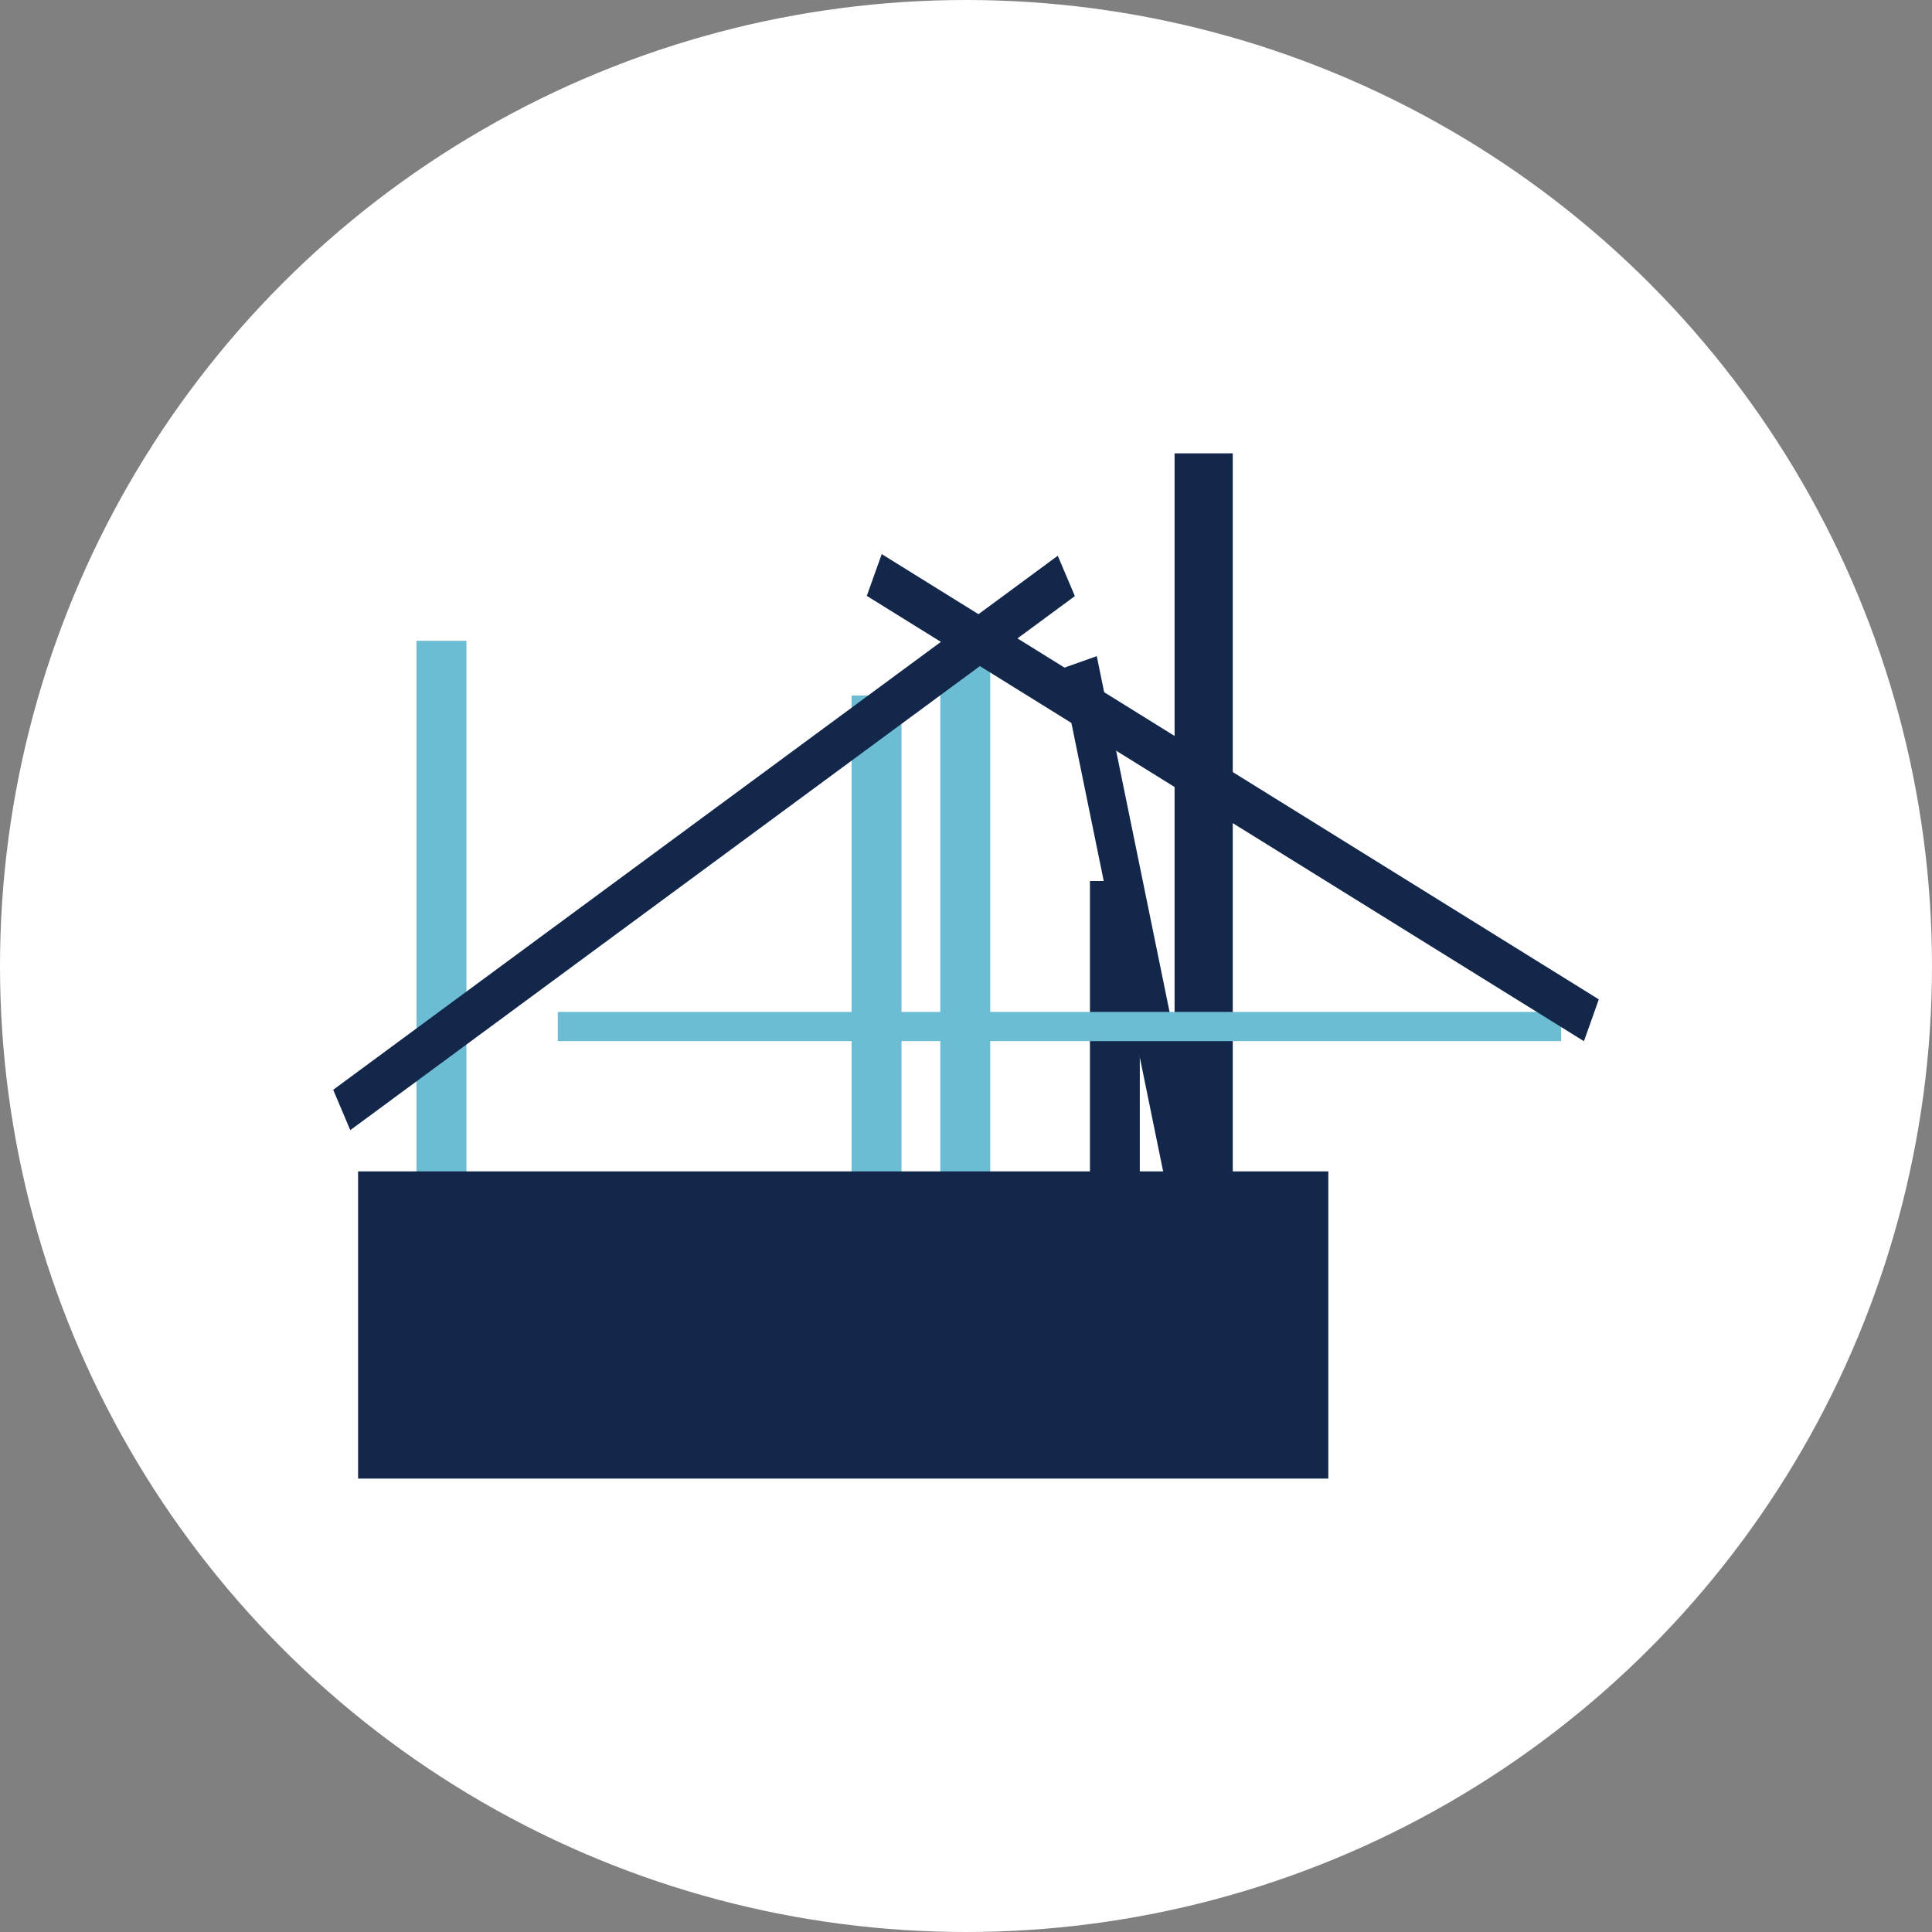 <svg id="Слой_1" data-name="Слой 1" xmlns="http://www.w3.org/2000/svg" viewBox="0 0 260 260">
  <rect x="0" y="0" width="260" height="260" fill="#808080" stroke="none"/>
  <title>pic</title>
  <circle cx="130" cy="130" r="130" style="fill: #fff"/>
  <g>
    <rect x="158.07" y="61.01" width="7.83" height="119.58" style="fill: #13274b"/>
    <rect x="56.05" y="86.24" width="6.72" height="109.62" style="fill: #6cbcd3"/>
    <rect x="114.61" y="93.6" width="6.71" height="102.26" style="fill: #6cbcd3"/>
    <rect x="126.54" y="88.3" width="6.72" height="107.56" style="fill: #6cbcd3"/>
    <rect x="146.68" y="118.56" width="6.71" height="77.3" style="fill: #13274b"/>
    <polygon points="169.25 194.12 164.35 195.86 142.7 90.04 147.6 88.3 169.25 194.12" style="fill: #13274b"/>
    <rect x="75.07" y="136.18" width="135.02" height="3.93" style="fill: #6cbcd3"/>
    <polygon points="144.65 80.22 47.14 152.09 44.84 146.66 142.35 74.79 144.65 80.22" style="fill: #13274b"/>
    <polygon points="213.16 140.12 116.65 80.19 118.66 74.57 215.16 134.49 213.16 140.12" style="fill: #13274b"/>
    <rect x="48.19" y="157.64" width="130.57" height="41.34" style="fill: #13274b"/>
  </g>
</svg>
